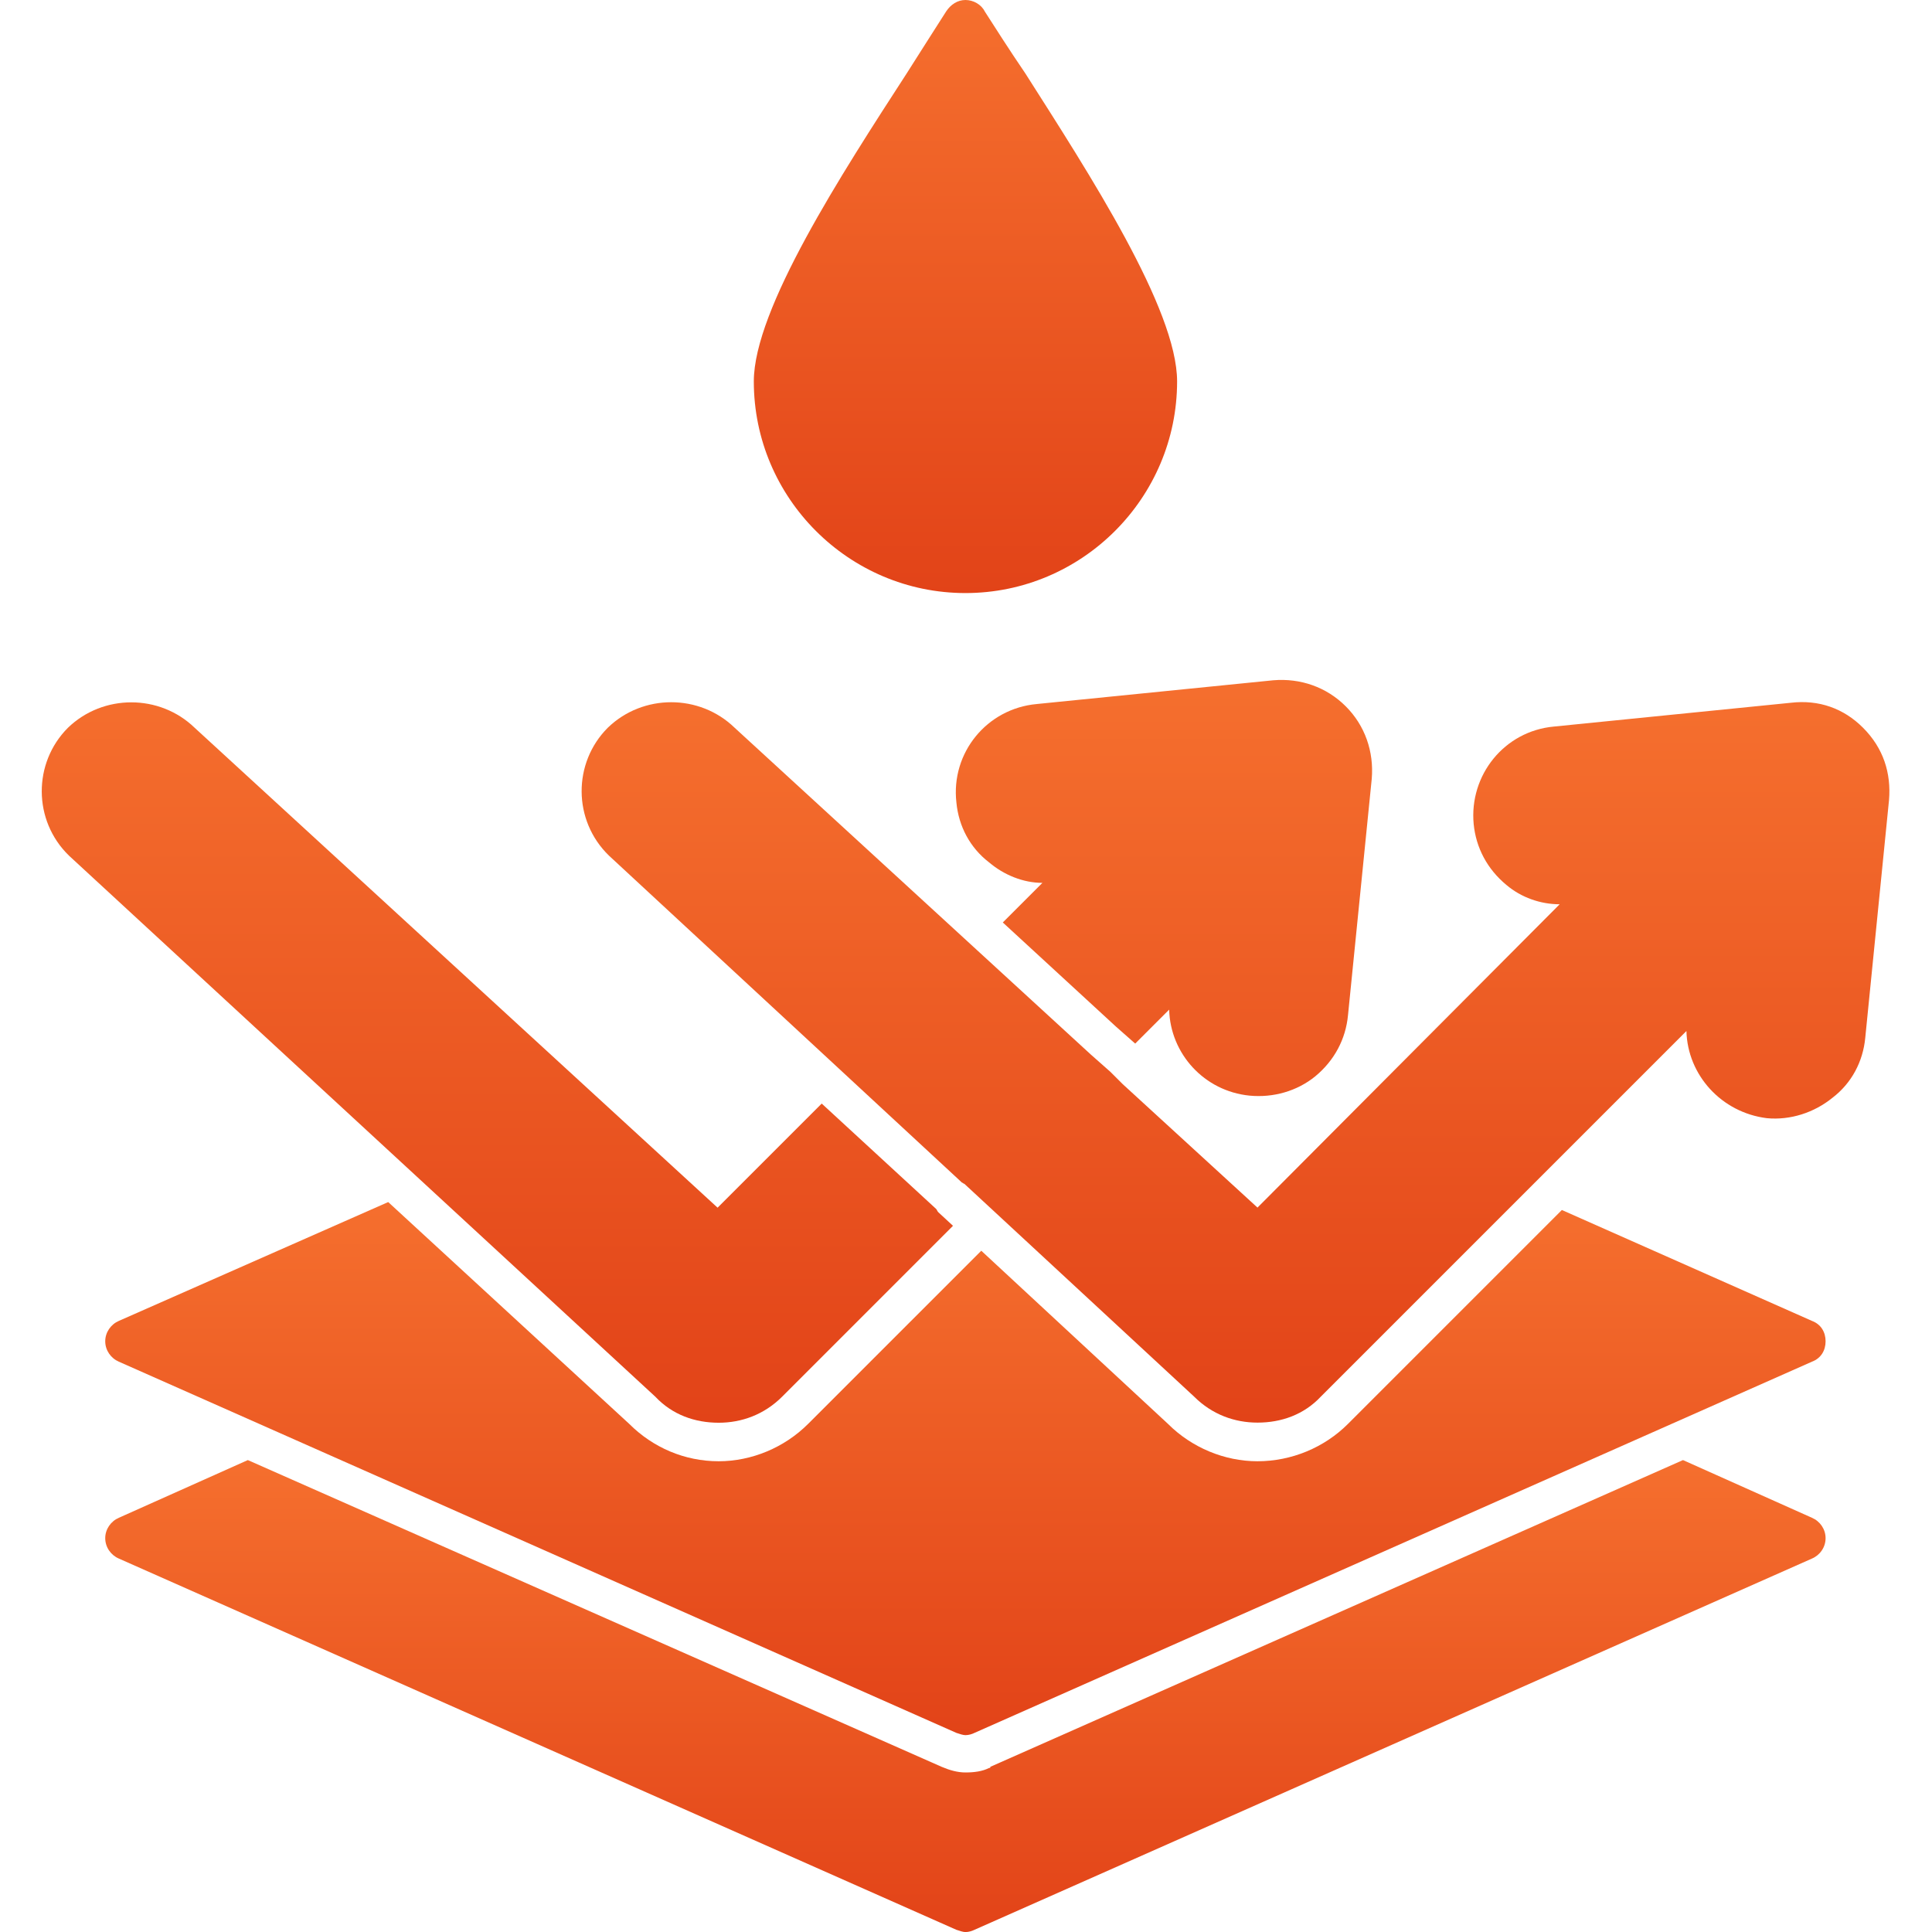 <svg xmlns="http://www.w3.org/2000/svg" fill="none" viewBox="0 0 64 64" height="64" width="64">
<g clip-path="url(#clip0_24954_966)">
<path fill="url(#paint0_linear_24954_966)" d="M31.981 57.479C31.906 57.479 31.793 57.442 31.681 57.404L3.936 45.107C3.674 44.994 3.486 44.732 3.486 44.432C3.486 44.132 3.674 43.87 3.936 43.757L12.86 39.82L20.845 47.169C21.633 47.956 22.683 48.406 23.807 48.406C24.895 48.406 25.982 47.956 26.769 47.169L32.468 41.47L32.506 41.432L38.692 47.169C39.479 47.956 40.567 48.406 41.654 48.406C42.779 48.406 43.866 47.956 44.653 47.169L51.739 40.083L60.025 43.757C60.325 43.87 60.475 44.132 60.475 44.432C60.475 44.732 60.325 44.994 60.025 45.107L32.281 57.404C32.206 57.442 32.093 57.479 31.981 57.479Z" clip-rule="evenodd" fill-rule="evenodd"></path>
<path fill="url(#paint1_linear_24954_966)" d="M31.981 64.002C31.906 64.002 31.793 63.964 31.681 63.927L3.936 51.629C3.674 51.517 3.486 51.254 3.486 50.954C3.486 50.654 3.674 50.392 3.936 50.279L8.21 48.367L31.193 58.528C31.456 58.64 31.718 58.715 31.981 58.715C32.281 58.715 32.543 58.678 32.768 58.565C32.806 58.565 32.806 58.565 32.806 58.528L55.751 48.367L60.025 50.279C60.288 50.392 60.475 50.654 60.475 50.954C60.475 51.254 60.288 51.517 60.025 51.629L32.281 63.927C32.206 63.964 32.093 64.002 31.981 64.002Z" clip-rule="evenodd" fill-rule="evenodd"></path>
<path fill="url(#paint2_linear_24954_966)" d="M23.808 47.13C23.021 47.13 22.271 46.867 21.709 46.268L2.287 28.346C1.088 27.184 1.088 25.272 2.25 24.109C3.412 22.985 5.287 22.985 6.449 24.109L23.771 40.006L27.22 36.557L31.007 40.044C31.044 40.081 31.044 40.119 31.082 40.156L31.569 40.606L25.908 46.268C25.308 46.867 24.558 47.13 23.808 47.13ZM33.219 30.558L34.531 29.246C33.894 29.246 33.256 28.983 32.769 28.571C32.132 28.084 31.757 27.371 31.682 26.584C31.494 24.934 32.694 23.472 34.344 23.322L42.18 22.535C43.079 22.46 43.942 22.76 44.579 23.397C45.217 24.034 45.516 24.897 45.441 25.797L44.654 33.633C44.579 34.42 44.204 35.132 43.567 35.657C42.967 36.145 42.18 36.37 41.392 36.294C39.892 36.145 38.768 34.907 38.73 33.445L37.605 34.57L36.968 34.008L33.219 30.558Z" clip-rule="evenodd" fill-rule="evenodd"></path>
<path fill="url(#paint3_linear_24954_966)" d="M41.656 47.126C40.906 47.126 40.156 46.864 39.556 46.264L31.945 39.215C31.907 39.215 31.907 39.178 31.87 39.178L20.172 28.343C18.972 27.18 18.972 25.268 20.135 24.106C21.297 22.981 23.172 22.981 24.334 24.106L36.144 34.941L36.781 35.504L37.194 35.916L41.656 40.003L51.666 29.955C51.029 29.955 50.391 29.73 49.904 29.317C49.267 28.792 48.892 28.08 48.817 27.293C48.667 25.68 49.829 24.218 51.478 24.068L59.315 23.281C60.252 23.169 61.077 23.468 61.714 24.106C62.389 24.781 62.651 25.606 62.576 26.505L61.789 34.379C61.714 35.166 61.339 35.879 60.702 36.366C60.102 36.853 59.315 37.116 58.527 37.041C57.027 36.853 55.903 35.616 55.865 34.154L43.755 46.264C43.193 46.864 42.443 47.126 41.656 47.126Z" clip-rule="evenodd" fill-rule="evenodd"></path>
<path fill="url(#paint4_linear_24954_966)" d="M31.982 19.646C28.12 19.646 24.971 16.497 24.971 12.635C24.971 10.236 27.895 5.736 30.032 2.437C30.557 1.612 31.007 0.9 31.345 0.375C31.494 0.15 31.719 0 31.982 0C32.244 0 32.507 0.15 32.619 0.375C32.957 0.9 33.407 1.612 33.969 2.437C36.069 5.736 38.993 10.236 38.993 12.635C38.993 16.497 35.844 19.646 31.982 19.646Z" clip-rule="evenodd" fill-rule="evenodd"></path>
</g>
<defs>
<linearGradient gradientUnits="userSpaceOnUse" y2="57.479" x2="31.981" y1="39.82" x1="31.981" id="paint0_linear_24954_966">
<stop stop-color="#F56F2E"></stop>
<stop stop-color="#E24318" offset="1"></stop>
</linearGradient>
<linearGradient gradientUnits="userSpaceOnUse" y2="64.002" x2="31.981" y1="48.367" x1="31.981" id="paint1_linear_24954_966">
<stop stop-color="#F56F2E"></stop>
<stop stop-color="#E24318" offset="1"></stop>
</linearGradient>
<linearGradient gradientUnits="userSpaceOnUse" y2="47.13" x2="23.418" y1="22.523" x1="23.418" id="paint2_linear_24954_966">
<stop stop-color="#F56F2E"></stop>
<stop stop-color="#E24318" offset="1"></stop>
</linearGradient>
<linearGradient gradientUnits="userSpaceOnUse" y2="47.126" x2="40.928" y1="23.258" x1="40.928" id="paint3_linear_24954_966">
<stop stop-color="#F56F2E"></stop>
<stop stop-color="#E24318" offset="1"></stop>
</linearGradient>
<linearGradient gradientUnits="userSpaceOnUse" y2="19.646" x2="31.982" y1="0" x1="31.982" id="paint4_linear_24954_966">
<stop stop-color="#F56F2E"></stop>
<stop stop-color="#E24318" offset="1"></stop>
</linearGradient>
<clipPath id="clip0_24954_966">
<rect fill="white" height="64" width="64"></rect>
</clipPath>
</defs>
</svg>
